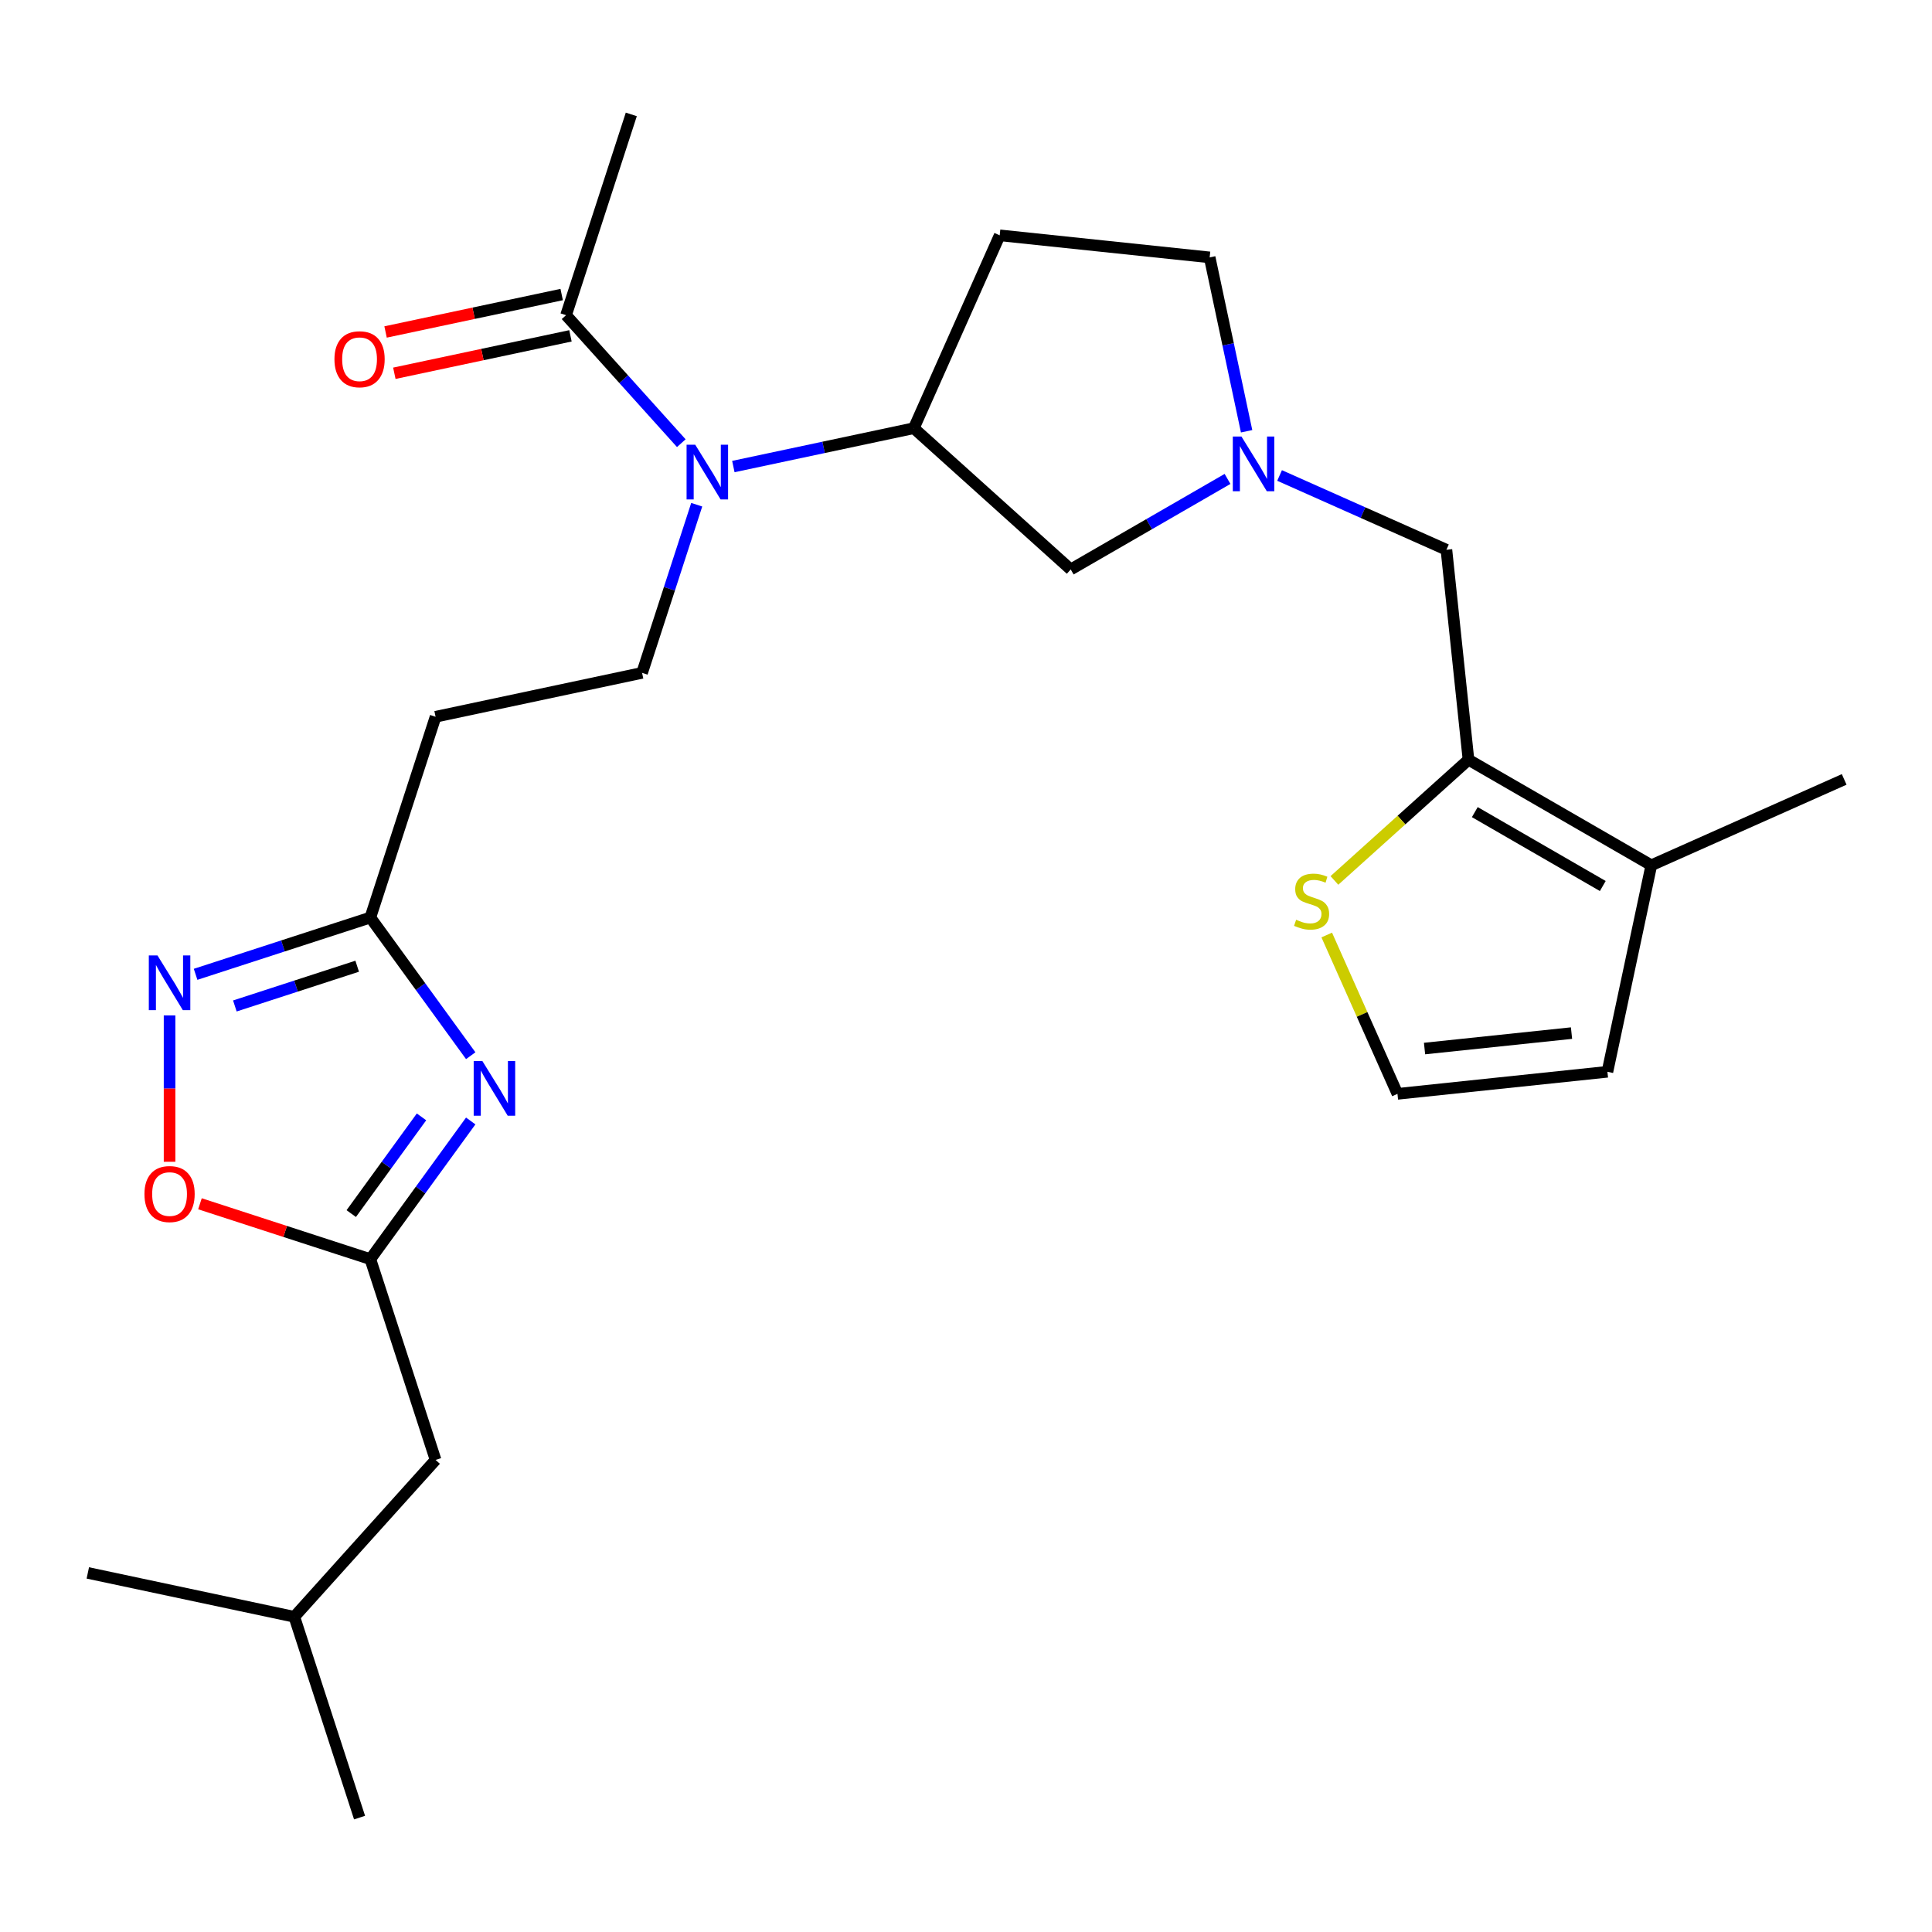 <?xml version='1.0' encoding='iso-8859-1'?>
<svg version='1.1' baseProfile='full'
              xmlns='http://www.w3.org/2000/svg'
                      xmlns:rdkit='http://www.rdkit.org/xml'
                      xmlns:xlink='http://www.w3.org/1999/xlink'
                  xml:space='preserve'
width='1000px' height='1000px' viewBox='0 0 1000 1000'>
<!-- END OF HEADER -->
<rect style='opacity:1.0;fill:#FFFFFF;stroke:none' width='1000' height='1000' x='0' y='0'> </rect>
<path class='bond-1' d='M 243.648,546.43 L 217.669,510.674' style='fill:none;fill-rule:evenodd;stroke:#0000FF;stroke-width:6px;stroke-linecap:butt;stroke-linejoin:miter;stroke-opacity:1' />
<path class='bond-1' d='M 217.669,510.674 L 191.691,474.918' style='fill:none;fill-rule:evenodd;stroke:#000000;stroke-width:6px;stroke-linecap:butt;stroke-linejoin:miter;stroke-opacity:1' />
<path class='bond-2' d='M 243.648,580.214 L 217.669,615.97' style='fill:none;fill-rule:evenodd;stroke:#0000FF;stroke-width:6px;stroke-linecap:butt;stroke-linejoin:miter;stroke-opacity:1' />
<path class='bond-2' d='M 217.669,615.97 L 191.691,651.726' style='fill:none;fill-rule:evenodd;stroke:#000000;stroke-width:6px;stroke-linecap:butt;stroke-linejoin:miter;stroke-opacity:1' />
<path class='bond-2' d='M 218.173,578.095 L 199.989,603.124' style='fill:none;fill-rule:evenodd;stroke:#0000FF;stroke-width:6px;stroke-linecap:butt;stroke-linejoin:miter;stroke-opacity:1' />
<path class='bond-2' d='M 199.989,603.124 L 181.804,628.154' style='fill:none;fill-rule:evenodd;stroke:#000000;stroke-width:6px;stroke-linecap:butt;stroke-linejoin:miter;stroke-opacity:1' />
<path class='bond-0' d='M 101.238,504.308 L 146.464,489.613' style='fill:none;fill-rule:evenodd;stroke:#0000FF;stroke-width:6px;stroke-linecap:butt;stroke-linejoin:miter;stroke-opacity:1' />
<path class='bond-0' d='M 146.464,489.613 L 191.691,474.918' style='fill:none;fill-rule:evenodd;stroke:#000000;stroke-width:6px;stroke-linecap:butt;stroke-linejoin:miter;stroke-opacity:1' />
<path class='bond-0' d='M 121.559,520.685 L 153.218,510.398' style='fill:none;fill-rule:evenodd;stroke:#0000FF;stroke-width:6px;stroke-linecap:butt;stroke-linejoin:miter;stroke-opacity:1' />
<path class='bond-0' d='M 153.218,510.398 L 184.877,500.112' style='fill:none;fill-rule:evenodd;stroke:#000000;stroke-width:6px;stroke-linecap:butt;stroke-linejoin:miter;stroke-opacity:1' />
<path class='bond-26' d='M 87.766,525.577 L 87.766,563.453' style='fill:none;fill-rule:evenodd;stroke:#0000FF;stroke-width:6px;stroke-linecap:butt;stroke-linejoin:miter;stroke-opacity:1' />
<path class='bond-26' d='M 87.766,563.453 L 87.766,601.33' style='fill:none;fill-rule:evenodd;stroke:#FF0000;stroke-width:6px;stroke-linecap:butt;stroke-linejoin:miter;stroke-opacity:1' />
<path class='bond-11' d='M 191.691,474.918 L 225.458,370.993' style='fill:none;fill-rule:evenodd;stroke:#000000;stroke-width:6px;stroke-linecap:butt;stroke-linejoin:miter;stroke-opacity:1' />
<path class='bond-6' d='M 191.691,651.726 L 147.594,637.399' style='fill:none;fill-rule:evenodd;stroke:#000000;stroke-width:6px;stroke-linecap:butt;stroke-linejoin:miter;stroke-opacity:1' />
<path class='bond-6' d='M 147.594,637.399 L 103.498,623.071' style='fill:none;fill-rule:evenodd;stroke:#FF0000;stroke-width:6px;stroke-linecap:butt;stroke-linejoin:miter;stroke-opacity:1' />
<path class='bond-20' d='M 191.691,651.726 L 225.458,755.652' style='fill:none;fill-rule:evenodd;stroke:#000000;stroke-width:6px;stroke-linecap:butt;stroke-linejoin:miter;stroke-opacity:1' />
<path class='bond-3' d='M 760.085,393.231 L 748.663,284.556' style='fill:none;fill-rule:evenodd;stroke:#000000;stroke-width:6px;stroke-linecap:butt;stroke-linejoin:miter;stroke-opacity:1' />
<path class='bond-8' d='M 760.085,393.231 L 854.719,447.868' style='fill:none;fill-rule:evenodd;stroke:#000000;stroke-width:6px;stroke-linecap:butt;stroke-linejoin:miter;stroke-opacity:1' />
<path class='bond-8' d='M 763.353,420.353 L 829.597,458.599' style='fill:none;fill-rule:evenodd;stroke:#000000;stroke-width:6px;stroke-linecap:butt;stroke-linejoin:miter;stroke-opacity:1' />
<path class='bond-10' d='M 760.085,393.231 L 725.388,424.472' style='fill:none;fill-rule:evenodd;stroke:#000000;stroke-width:6px;stroke-linecap:butt;stroke-linejoin:miter;stroke-opacity:1' />
<path class='bond-10' d='M 725.388,424.472 L 690.691,455.714' style='fill:none;fill-rule:evenodd;stroke:#CCCC00;stroke-width:6px;stroke-linecap:butt;stroke-linejoin:miter;stroke-opacity:1' />
<path class='bond-4' d='M 360.623,261.24 L 346.484,304.757' style='fill:none;fill-rule:evenodd;stroke:#0000FF;stroke-width:6px;stroke-linecap:butt;stroke-linejoin:miter;stroke-opacity:1' />
<path class='bond-4' d='M 346.484,304.757 L 332.344,348.274' style='fill:none;fill-rule:evenodd;stroke:#000000;stroke-width:6px;stroke-linecap:butt;stroke-linejoin:miter;stroke-opacity:1' />
<path class='bond-7' d='M 379.583,241.485 L 426.29,231.557' style='fill:none;fill-rule:evenodd;stroke:#0000FF;stroke-width:6px;stroke-linecap:butt;stroke-linejoin:miter;stroke-opacity:1' />
<path class='bond-7' d='M 426.29,231.557 L 472.997,221.629' style='fill:none;fill-rule:evenodd;stroke:#000000;stroke-width:6px;stroke-linecap:butt;stroke-linejoin:miter;stroke-opacity:1' />
<path class='bond-9' d='M 352.64,229.386 L 322.816,196.264' style='fill:none;fill-rule:evenodd;stroke:#0000FF;stroke-width:6px;stroke-linecap:butt;stroke-linejoin:miter;stroke-opacity:1' />
<path class='bond-9' d='M 322.816,196.264 L 292.993,163.142' style='fill:none;fill-rule:evenodd;stroke:#000000;stroke-width:6px;stroke-linecap:butt;stroke-linejoin:miter;stroke-opacity:1' />
<path class='bond-5' d='M 635.365,247.888 L 594.784,271.318' style='fill:none;fill-rule:evenodd;stroke:#0000FF;stroke-width:6px;stroke-linecap:butt;stroke-linejoin:miter;stroke-opacity:1' />
<path class='bond-5' d='M 594.784,271.318 L 554.203,294.747' style='fill:none;fill-rule:evenodd;stroke:#000000;stroke-width:6px;stroke-linecap:butt;stroke-linejoin:miter;stroke-opacity:1' />
<path class='bond-13' d='M 662.309,246.109 L 705.486,265.332' style='fill:none;fill-rule:evenodd;stroke:#0000FF;stroke-width:6px;stroke-linecap:butt;stroke-linejoin:miter;stroke-opacity:1' />
<path class='bond-13' d='M 705.486,265.332 L 748.663,284.556' style='fill:none;fill-rule:evenodd;stroke:#000000;stroke-width:6px;stroke-linecap:butt;stroke-linejoin:miter;stroke-opacity:1' />
<path class='bond-27' d='M 645.246,223.219 L 635.682,178.222' style='fill:none;fill-rule:evenodd;stroke:#0000FF;stroke-width:6px;stroke-linecap:butt;stroke-linejoin:miter;stroke-opacity:1' />
<path class='bond-27' d='M 635.682,178.222 L 626.118,133.225' style='fill:none;fill-rule:evenodd;stroke:#000000;stroke-width:6px;stroke-linecap:butt;stroke-linejoin:miter;stroke-opacity:1' />
<path class='bond-14' d='M 472.997,221.629 L 554.203,294.747' style='fill:none;fill-rule:evenodd;stroke:#000000;stroke-width:6px;stroke-linecap:butt;stroke-linejoin:miter;stroke-opacity:1' />
<path class='bond-16' d='M 472.997,221.629 L 517.443,121.803' style='fill:none;fill-rule:evenodd;stroke:#000000;stroke-width:6px;stroke-linecap:butt;stroke-linejoin:miter;stroke-opacity:1' />
<path class='bond-17' d='M 854.719,447.868 L 832,554.753' style='fill:none;fill-rule:evenodd;stroke:#000000;stroke-width:6px;stroke-linecap:butt;stroke-linejoin:miter;stroke-opacity:1' />
<path class='bond-22' d='M 854.719,447.868 L 954.545,403.422' style='fill:none;fill-rule:evenodd;stroke:#000000;stroke-width:6px;stroke-linecap:butt;stroke-linejoin:miter;stroke-opacity:1' />
<path class='bond-18' d='M 290.721,152.454 L 245.144,162.141' style='fill:none;fill-rule:evenodd;stroke:#000000;stroke-width:6px;stroke-linecap:butt;stroke-linejoin:miter;stroke-opacity:1' />
<path class='bond-18' d='M 245.144,162.141 L 199.567,171.829' style='fill:none;fill-rule:evenodd;stroke:#FF0000;stroke-width:6px;stroke-linecap:butt;stroke-linejoin:miter;stroke-opacity:1' />
<path class='bond-18' d='M 295.265,173.831 L 249.688,183.518' style='fill:none;fill-rule:evenodd;stroke:#000000;stroke-width:6px;stroke-linecap:butt;stroke-linejoin:miter;stroke-opacity:1' />
<path class='bond-18' d='M 249.688,183.518 L 204.111,193.206' style='fill:none;fill-rule:evenodd;stroke:#FF0000;stroke-width:6px;stroke-linecap:butt;stroke-linejoin:miter;stroke-opacity:1' />
<path class='bond-21' d='M 292.993,163.142 L 326.761,59.217' style='fill:none;fill-rule:evenodd;stroke:#000000;stroke-width:6px;stroke-linecap:butt;stroke-linejoin:miter;stroke-opacity:1' />
<path class='bond-15' d='M 686.721,483.961 L 705.023,525.068' style='fill:none;fill-rule:evenodd;stroke:#CCCC00;stroke-width:6px;stroke-linecap:butt;stroke-linejoin:miter;stroke-opacity:1' />
<path class='bond-15' d='M 705.023,525.068 L 723.325,566.176' style='fill:none;fill-rule:evenodd;stroke:#000000;stroke-width:6px;stroke-linecap:butt;stroke-linejoin:miter;stroke-opacity:1' />
<path class='bond-12' d='M 225.458,370.993 L 332.344,348.274' style='fill:none;fill-rule:evenodd;stroke:#000000;stroke-width:6px;stroke-linecap:butt;stroke-linejoin:miter;stroke-opacity:1' />
<path class='bond-28' d='M 723.325,566.176 L 832,554.753' style='fill:none;fill-rule:evenodd;stroke:#000000;stroke-width:6px;stroke-linecap:butt;stroke-linejoin:miter;stroke-opacity:1' />
<path class='bond-28' d='M 737.342,542.727 L 813.414,534.732' style='fill:none;fill-rule:evenodd;stroke:#000000;stroke-width:6px;stroke-linecap:butt;stroke-linejoin:miter;stroke-opacity:1' />
<path class='bond-19' d='M 517.443,121.803 L 626.118,133.225' style='fill:none;fill-rule:evenodd;stroke:#000000;stroke-width:6px;stroke-linecap:butt;stroke-linejoin:miter;stroke-opacity:1' />
<path class='bond-23' d='M 225.458,755.652 L 152.34,836.858' style='fill:none;fill-rule:evenodd;stroke:#000000;stroke-width:6px;stroke-linecap:butt;stroke-linejoin:miter;stroke-opacity:1' />
<path class='bond-24' d='M 152.34,836.858 L 186.108,940.783' style='fill:none;fill-rule:evenodd;stroke:#000000;stroke-width:6px;stroke-linecap:butt;stroke-linejoin:miter;stroke-opacity:1' />
<path class='bond-25' d='M 152.34,836.858 L 45.455,814.139' style='fill:none;fill-rule:evenodd;stroke:#000000;stroke-width:6px;stroke-linecap:butt;stroke-linejoin:miter;stroke-opacity:1' />
<path  class='atom-0' d='M 249.66 549.162
L 258.94 564.162
Q 259.86 565.642, 261.34 568.322
Q 262.82 571.002, 262.9 571.162
L 262.9 549.162
L 266.66 549.162
L 266.66 577.482
L 262.78 577.482
L 252.82 561.082
Q 251.66 559.162, 250.42 556.962
Q 249.22 554.762, 248.86 554.082
L 248.86 577.482
L 245.18 577.482
L 245.18 549.162
L 249.66 549.162
' fill='#0000FF'/>
<path  class='atom-1' d='M 81.506 494.526
L 90.786 509.526
Q 91.706 511.006, 93.186 513.686
Q 94.666 516.366, 94.746 516.526
L 94.746 494.526
L 98.506 494.526
L 98.506 522.846
L 94.626 522.846
L 84.666 506.446
Q 83.506 504.526, 82.266 502.326
Q 81.066 500.126, 80.706 499.446
L 80.706 522.846
L 77.026 522.846
L 77.026 494.526
L 81.506 494.526
' fill='#0000FF'/>
<path  class='atom-5' d='M 359.852 230.188
L 369.132 245.188
Q 370.052 246.668, 371.532 249.348
Q 373.012 252.028, 373.092 252.188
L 373.092 230.188
L 376.852 230.188
L 376.852 258.508
L 372.972 258.508
L 363.012 242.108
Q 361.852 240.188, 360.612 237.988
Q 359.412 235.788, 359.052 235.108
L 359.052 258.508
L 355.372 258.508
L 355.372 230.188
L 359.852 230.188
' fill='#0000FF'/>
<path  class='atom-6' d='M 642.577 225.951
L 651.857 240.951
Q 652.777 242.431, 654.257 245.111
Q 655.737 247.791, 655.817 247.951
L 655.817 225.951
L 659.577 225.951
L 659.577 254.271
L 655.697 254.271
L 645.737 237.871
Q 644.577 235.951, 643.337 233.751
Q 642.137 231.551, 641.777 230.871
L 641.777 254.271
L 638.097 254.271
L 638.097 225.951
L 642.577 225.951
' fill='#0000FF'/>
<path  class='atom-7' d='M 74.766 618.039
Q 74.766 611.239, 78.126 607.439
Q 81.486 603.639, 87.766 603.639
Q 94.046 603.639, 97.406 607.439
Q 100.766 611.239, 100.766 618.039
Q 100.766 624.919, 97.366 628.839
Q 93.966 632.719, 87.766 632.719
Q 81.526 632.719, 78.126 628.839
Q 74.766 624.959, 74.766 618.039
M 87.766 629.519
Q 92.086 629.519, 94.406 626.639
Q 96.766 623.719, 96.766 618.039
Q 96.766 612.479, 94.406 609.679
Q 92.086 606.839, 87.766 606.839
Q 83.446 606.839, 81.086 609.639
Q 78.766 612.439, 78.766 618.039
Q 78.766 623.759, 81.086 626.639
Q 83.446 629.519, 87.766 629.519
' fill='#FF0000'/>
<path  class='atom-11' d='M 670.879 476.069
Q 671.199 476.189, 672.519 476.749
Q 673.839 477.309, 675.279 477.669
Q 676.759 477.989, 678.199 477.989
Q 680.879 477.989, 682.439 476.709
Q 683.999 475.389, 683.999 473.109
Q 683.999 471.549, 683.199 470.589
Q 682.439 469.629, 681.239 469.109
Q 680.039 468.589, 678.039 467.989
Q 675.519 467.229, 673.999 466.509
Q 672.519 465.789, 671.439 464.269
Q 670.399 462.749, 670.399 460.189
Q 670.399 456.629, 672.799 454.429
Q 675.239 452.229, 680.039 452.229
Q 683.319 452.229, 687.039 453.789
L 686.119 456.869
Q 682.719 455.469, 680.159 455.469
Q 677.399 455.469, 675.879 456.629
Q 674.359 457.749, 674.399 459.709
Q 674.399 461.229, 675.159 462.149
Q 675.959 463.069, 677.079 463.589
Q 678.239 464.109, 680.159 464.709
Q 682.719 465.509, 684.239 466.309
Q 685.759 467.109, 686.839 468.749
Q 687.959 470.349, 687.959 473.109
Q 687.959 477.029, 685.319 479.149
Q 682.719 481.229, 678.359 481.229
Q 675.839 481.229, 673.919 480.669
Q 672.039 480.149, 669.799 479.229
L 670.879 476.069
' fill='#CCCC00'/>
<path  class='atom-19' d='M 173.108 185.941
Q 173.108 179.141, 176.468 175.341
Q 179.828 171.541, 186.108 171.541
Q 192.388 171.541, 195.748 175.341
Q 199.108 179.141, 199.108 185.941
Q 199.108 192.821, 195.708 196.741
Q 192.308 200.621, 186.108 200.621
Q 179.868 200.621, 176.468 196.741
Q 173.108 192.861, 173.108 185.941
M 186.108 197.421
Q 190.428 197.421, 192.748 194.541
Q 195.108 191.621, 195.108 185.941
Q 195.108 180.381, 192.748 177.581
Q 190.428 174.741, 186.108 174.741
Q 181.788 174.741, 179.428 177.541
Q 177.108 180.341, 177.108 185.941
Q 177.108 191.661, 179.428 194.541
Q 181.788 197.421, 186.108 197.421
' fill='#FF0000'/>
</svg>
